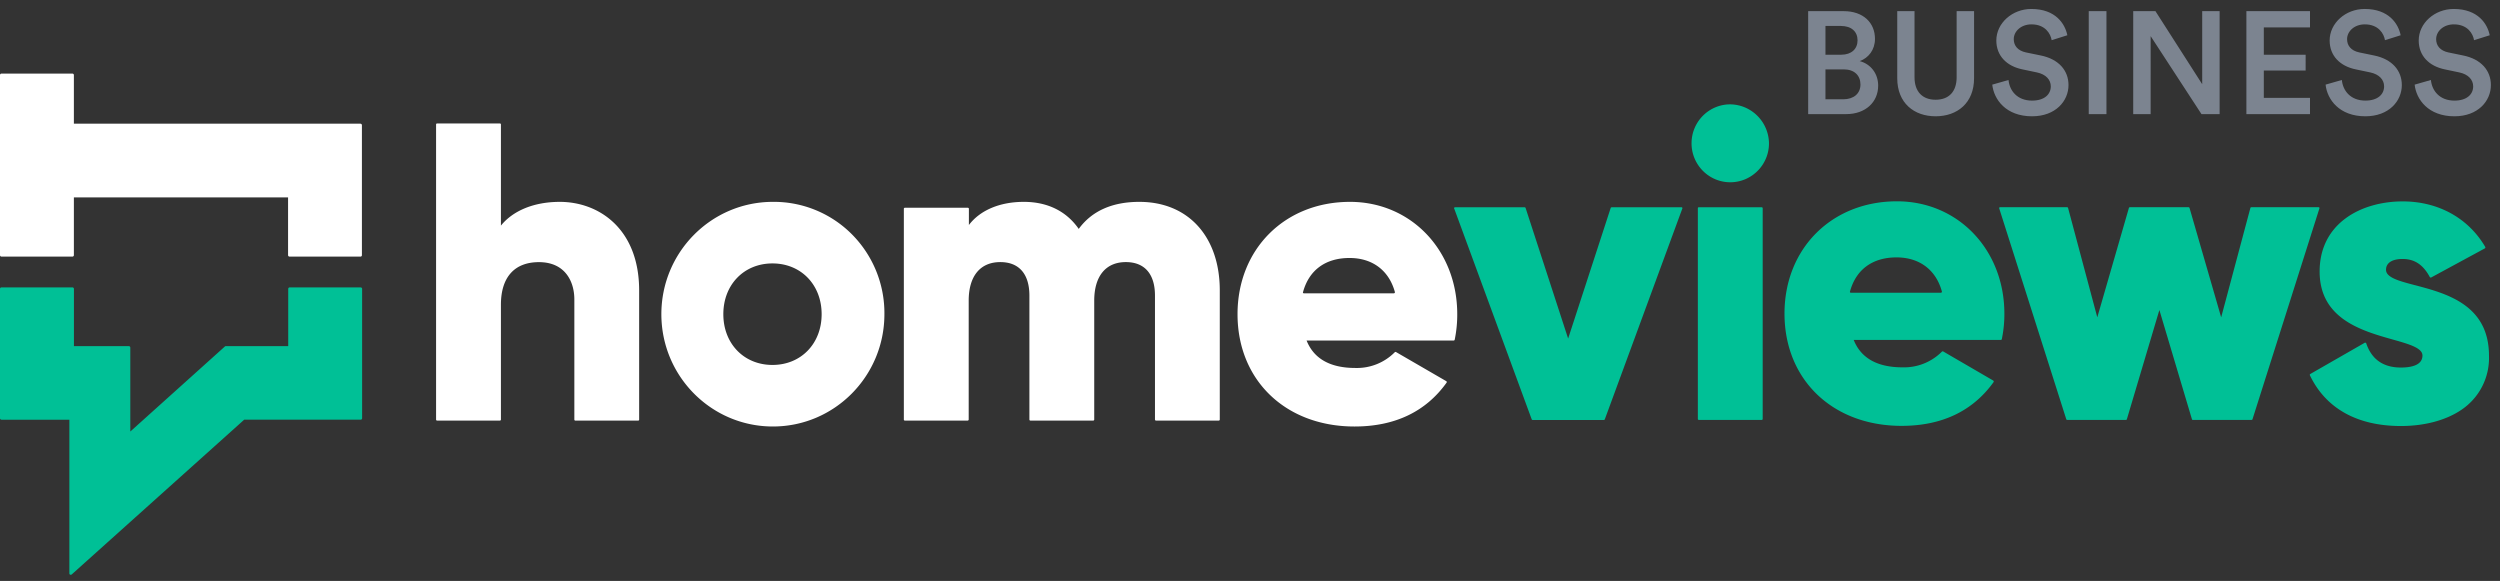 <svg width="241" height="56" xmlns="http://www.w3.org/2000/svg"><rect width="100%" height="100%" fill="#333333" stroke="none"/><g fill-rule="nonzero" fill="none"><path d="M130.13 19.46c-6.275 0-10.832 4.552-10.832 10.827 0 6.373 4.638 10.828 11.276 10.828 3.885 0 6.87-1.424 8.878-4.229a.1.1 0 00-.033-.143l-4.842-2.806a.105.105 0 00-.122.02 5.144 5.144 0 01-3.8 1.515c-2.422 0-4.002-.89-4.7-2.646h14.18c.05 0 .09-.034.099-.082.166-.81.248-1.635.244-2.46 0-6.15-4.451-10.825-10.348-10.825zm4.317 8.776a.106.106 0 01-.082.041h-8.674a.106.106 0 01-.077-.04.091.091 0 010-.087c.578-2.117 2.17-3.28 4.48-3.28 2.207 0 3.8 1.197 4.373 3.28a.103.103 0 01-.02.086zm-24.609-8.777c-2.619 0-4.586.878-5.848 2.609-1.181-1.706-3.005-2.609-5.294-2.609-2.289 0-4.203.792-5.294 2.232v-1.563a.102.102 0 00-.102-.1h-6.072a.098.098 0 00-.097.1v20.318c0 .055.043.098.097.098h6.052c.054 0 .1-.043.102-.098v-11.46c0-2.366 1.107-3.72 3.046-3.72 1.812 0 2.806 1.15 2.806 3.233v11.947c0 .055.043.098.097.098h6.056a.098.098 0 00.097-.098v-11.46c0-2.366 1.112-3.72 3.046-3.72 1.813 0 2.81 1.15 2.81 3.233v11.947c0 .055.044.098.098.098h6.052a.098.098 0 00.097-.098V27.97c-.012-5.168-3.046-8.51-7.749-8.51zm-35.372 0c-5.932.023-10.725 4.88-10.71 10.855.015 5.975 4.832 10.808 10.764 10.8 5.933-.007 10.737-4.852 10.737-10.827a10.769 10.769 0 00-3.134-7.7 10.614 10.614 0 00-7.657-3.128zm0 15.721c-2.745 0-4.736-2.05-4.736-4.893 0-2.842 1.991-4.893 4.736-4.893 2.744 0 4.74 2.05 4.74 4.893 0 2.842-1.991 4.893-4.74 4.893zM53.958 19.46c-2.443 0-4.48.82-5.669 2.288v-9.75a.098.098 0 00-.097-.098h-6.056a.098.098 0 00-.098.099v28.447c0 .055.044.098.098.098h6.056a.098.098 0 00.097-.098V29.372c0-2.633 1.295-4.101 3.665-4.101 2.517 0 3.413 1.858 3.413 3.597V40.45c0 .054.044.098.098.098h6.051a.098.098 0 00.098-.099V27.97c-.012-5.885-3.848-8.51-7.656-8.51zM34.75 11.924H7.122V7.233a.143.143 0 00-.142-.14H.143a.143.143 0 00-.143.14v17.365c.002.078.065.14.143.14H6.98a.143.143 0 00.142-.14v-5.569H27.77v5.57c.002.078.066.14.142.14h6.838a.138.138 0 00.138-.14v-12.53c0-.077-.06-.14-.138-.144z" fill="#FFF"/><path d="M34.77 27.704h-6.842a.143.143 0 00-.143.143v5.519h-6.01a.138.138 0 00-.093.032l-9.12 8.2v-8.09a.139.139 0 00-.139-.139H7.127v-5.522a.144.144 0 00-.143-.143H.143a.143.143 0 00-.143.143v12.471c0 .079.064.143.143.143h6.544v14.813c0 .055.031.106.081.13h.057a.139.139 0 00.098-.036l16.596-14.89.02-.02h11.23a.138.138 0 00.139-.144V27.847a.14.14 0 00-.138-.143zm198.063-.205c-1.573-.41-2.82-.746-2.82-1.492 0-.66.583-1.042 1.597-1.042 1.153 0 1.985.554 2.62 1.739a.106.106 0 00.057.045.1.1 0 00.078 0l5.167-2.8a.108.108 0 00.049-.062.091.091 0 000-.078c-1.63-2.791-4.544-4.394-7.959-4.394-3.984 0-8.01 2.09-8.01 6.76 0 4.57 4.074 5.714 7.061 6.559 1.606.45 2.852.82 2.852 1.537 0 .96-1.132 1.16-2.082 1.16-1.69 0-2.816-.783-3.338-2.332a.106.106 0 00-.06-.058.093.093 0 00-.082 0l-5.248 3.01a.094.094 0 00-.041.127c1.532 3.197 4.564 4.89 8.77 4.89 2.318 0 4.408-.57 5.887-1.598a6.01 6.01 0 002.608-5.162c.008-4.927-4.103-6.014-7.106-6.81zm-9.246-7.482a.093.093 0 00-.081-.04h-6.475a.094.094 0 00-.094.073l-2.816 10.54-3.051-10.544a.102.102 0 00-.094-.07h-5.652a.102.102 0 00-.098.07l-3.048 10.544-2.815-10.54a.098.098 0 00-.094-.074h-6.462a.09.09 0 00-.078.041.095.095 0 000 .086l6.459 20.31c.015.04.054.068.098.07h5.651a.102.102 0 00.093-.07l3.134-10.528 3.138 10.528c.012.04.05.07.093.07h5.652a.102.102 0 00.094-.07l6.446-20.31a.095.095 0 000-.086zm-59.816-.04h6.055c.053 0 .097.043.097.097v20.31a.098.098 0 01-.097.098h-6.056a.098.098 0 01-.098-.098v-20.31c0-.054.045-.098.098-.098zm3.027-9.918c-2.062 0-3.733 1.682-3.733 3.755 0 2.074 1.672 3.756 3.733 3.756s3.732-1.682 3.732-3.756c-.029-2.062-1.683-3.726-3.732-3.755zm-4.74 9.921h-6.693a.106.106 0 00-.094.066l-4.103 12.59-4.103-12.595a.106.106 0 00-.082-.06h-6.715a.102.102 0 00-.081.04.09.09 0 000 .09l7.468 20.31a.103.103 0 00.094.066h6.862a.102.102 0 00.093-.066l7.47-20.31a.12.12 0 000-.09.105.105 0 00-.115-.04zm20.806-.574c-6.283 0-10.838 4.55-10.838 10.823 0 6.37 4.637 10.823 11.283 10.823 3.883 0 6.87-1.423 8.879-4.227a.086.086 0 000-.077.099.099 0 00-.045-.066l-4.82-2.804a.105.105 0 00-.123.02 5.154 5.154 0 01-3.806 1.513c-2.42 0-4.002-.89-4.698-2.644h14.188a.094.094 0 00.093-.082c.167-.81.25-1.634.245-2.46-.008-6.145-4.457-10.819-10.357-10.819zm4.316 8.774a.098.098 0 01-.078.04h-8.679a.106.106 0 01-.081-.04.103.103 0 010-.087c.578-2.115 2.175-3.28 4.481-3.28 2.21 0 3.803 1.198 4.373 3.28a.09.09 0 01-.016.087z" fill="#00C096"/><path d="M177.976 11c1.848 0 3.08-1.148 3.08-2.744 0-1.176-.728-2.086-1.778-2.366.854-.308 1.47-1.092 1.47-2.142 0-1.554-1.12-2.674-3.024-2.674h-3.416V11h3.668zm-.476-5.726h-1.526V2.502h1.484c1.022 0 1.61.546 1.61 1.386 0 .826-.588 1.386-1.568 1.386zm.182 4.298h-1.708V6.688h1.764c1.036 0 1.61.602 1.61 1.456 0 .882-.658 1.428-1.666 1.428zm8.908 1.638c2.086 0 3.71-1.274 3.71-3.668V1.074h-1.68v6.37c0 1.4-.756 2.17-2.03 2.17-1.26 0-2.03-.77-2.03-2.17v-6.37h-1.666v6.468c0 2.394 1.624 3.668 3.696 3.668zm9.3 0c2.268 0 3.514-1.47 3.514-3.01 0-1.4-.938-2.506-2.688-2.856l-1.428-.294c-.77-.168-1.162-.644-1.162-1.274 0-.756.7-1.428 1.708-1.428 1.33 0 1.848.91 1.946 1.526l1.512-.476c-.224-1.106-1.134-2.534-3.472-2.534-1.848 0-3.374 1.372-3.374 3.038 0 1.484 1.008 2.478 2.52 2.786l1.4.294c.854.182 1.33.7 1.33 1.344 0 .77-.616 1.372-1.806 1.372-1.428 0-2.17-.952-2.268-1.988l-1.568.448c.154 1.428 1.316 3.052 3.836 3.052zm7.172-.21V1.074h-1.708V11h1.708zm4.26 0V3.482l4.9 7.518h1.75V1.074h-1.68v7.042l-4.508-7.042h-2.142V11h1.68zm15.362 0V9.432h-4.452V6.8h4.032V5.274h-4.032V2.642h4.452V1.074h-6.132V11h6.132zm5.338.21c2.268 0 3.514-1.47 3.514-3.01 0-1.4-.938-2.506-2.688-2.856l-1.428-.294c-.77-.168-1.162-.644-1.162-1.274 0-.756.7-1.428 1.708-1.428 1.33 0 1.848.91 1.946 1.526l1.512-.476C231.2 2.292 230.29.864 227.952.864c-1.848 0-3.374 1.372-3.374 3.038 0 1.484 1.008 2.478 2.52 2.786l1.4.294c.854.182 1.33.7 1.33 1.344 0 .77-.616 1.372-1.806 1.372-1.428 0-2.17-.952-2.268-1.988l-1.568.448c.154 1.428 1.316 3.052 3.836 3.052zm8.586 0c2.268 0 3.514-1.47 3.514-3.01 0-1.4-.938-2.506-2.688-2.856l-1.428-.294c-.77-.168-1.162-.644-1.162-1.274 0-.756.7-1.428 1.708-1.428 1.33 0 1.848.91 1.946 1.526l1.512-.476c-.224-1.106-1.134-2.534-3.472-2.534-1.848 0-3.374 1.372-3.374 3.038 0 1.484 1.008 2.478 2.52 2.786l1.4.294c.854.182 1.33.7 1.33 1.344 0 .77-.616 1.372-1.806 1.372-1.428 0-2.17-.952-2.268-1.988l-1.568.448c.154 1.428 1.316 3.052 3.836 3.052z" fill="#7C8490"/></g></svg>